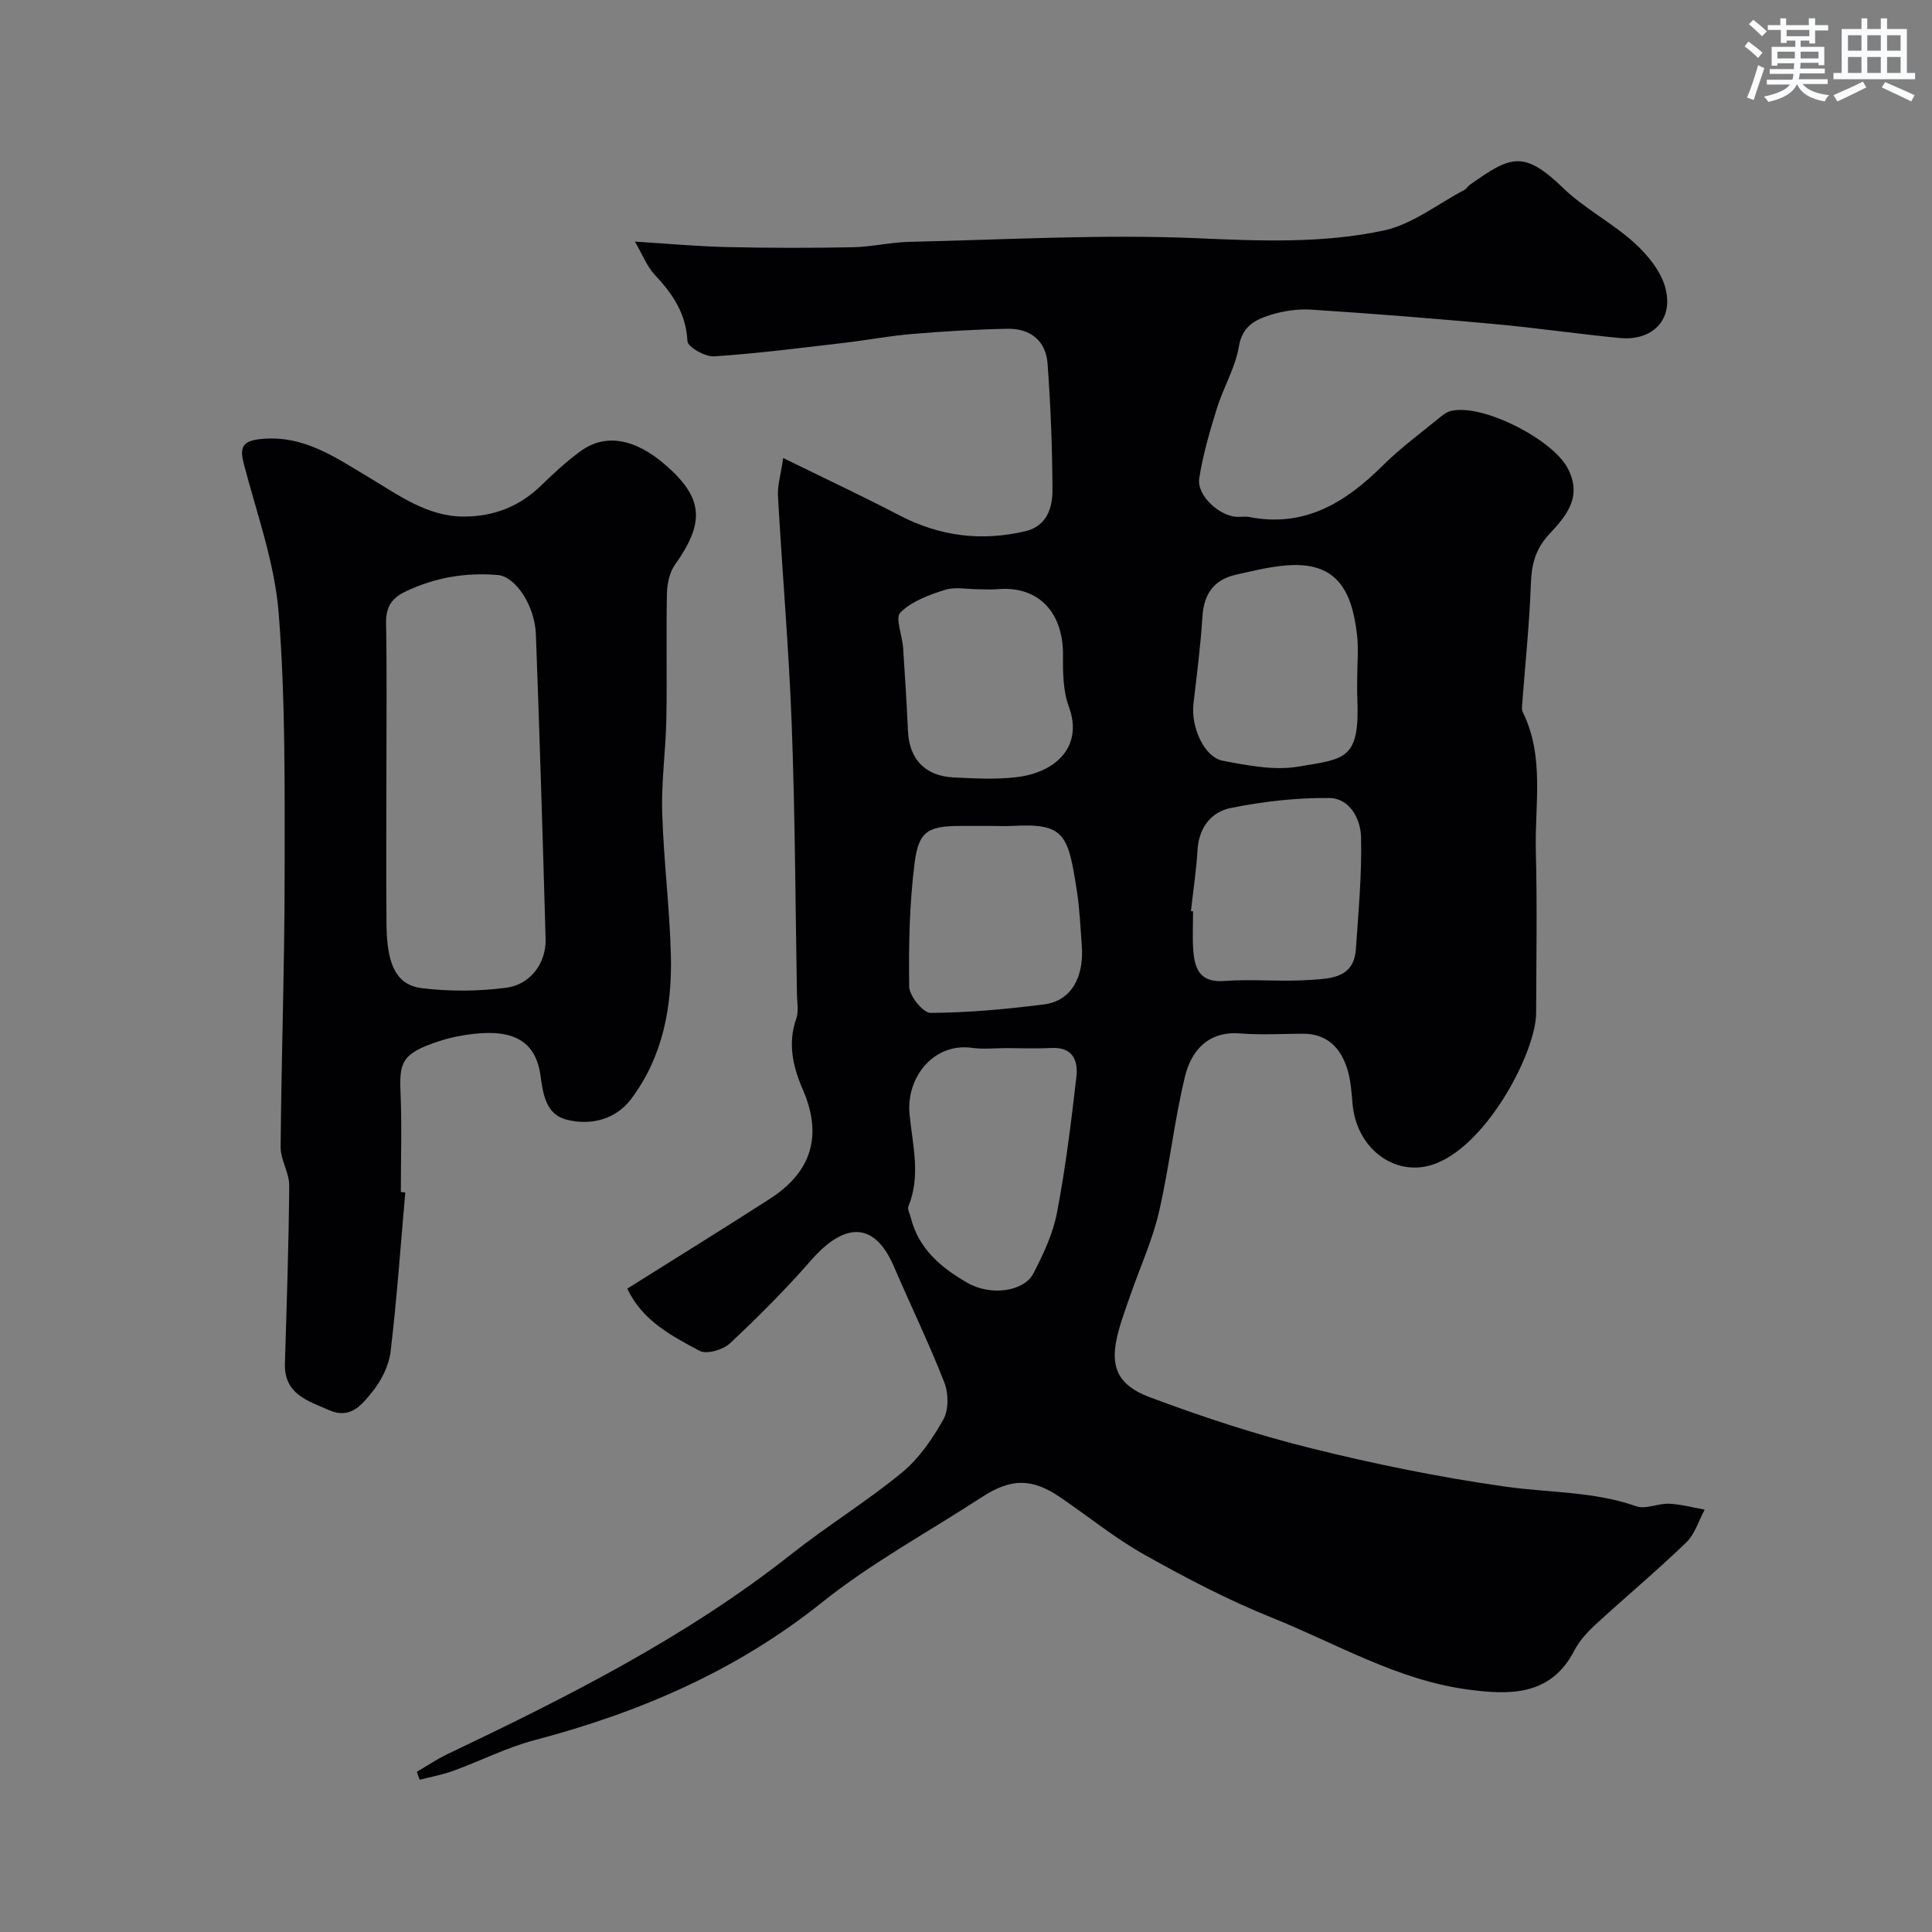 <svg enable-background="new 0 0 400 400" viewBox="0 0 400 400" xmlns="http://www.w3.org/2000/svg"><rect x="0" y="0" width="400" height="400" fill="#808080" stroke="none"/><path d="m86.31 366.83c2.06-1.2 4.04-2.56 6.19-3.59 24.91-11.87 49.52-24.23 71.34-41.47 7.43-5.87 15.56-10.86 22.87-16.87 3.53-2.9 6.34-6.98 8.6-11.01 1.13-2 1.08-5.41.21-7.65-3.18-8.13-7-16-10.45-24.03-4.63-10.74-11.46-7.8-17.12-1.31-5.28 6.05-10.98 11.76-16.85 17.25-1.42 1.33-4.81 2.3-6.27 1.52-5.83-3.12-11.9-6.27-14.95-12.88 10.02-6.3 19.87-12.37 29.59-18.64 8.61-5.56 10.84-13.11 6.77-22.5-2.08-4.81-3.2-9.58-1.37-14.78.52-1.49.16-3.31.13-4.97-.32-18.6-.39-37.21-1.08-55.8-.59-15.82-1.97-31.61-2.85-47.42-.12-2.17.58-4.39 1.08-7.86 8.64 4.25 16.44 7.9 24.07 11.88 8.37 4.36 17.08 5.44 26.18 3.25 4.26-1.03 5.5-4.74 5.5-8.35-.02-8.77-.38-17.55-1.01-26.3-.34-4.75-3.57-7.32-8.27-7.23-6.6.12-13.21.53-19.79 1.08-4.72.39-9.4 1.29-14.11 1.84-8.95 1.04-17.9 2.2-26.89 2.79-1.85.12-5.44-1.94-5.5-3.14-.29-5.74-3.07-9.81-6.77-13.75-1.59-1.69-2.47-4.06-4.11-6.87 6.9.43 12.91.99 18.93 1.13 8.72.2 17.45.21 26.17.04 3.93-.07 7.84-1.04 11.77-1.12 19.93-.44 39.91-1.61 59.79-.74 12.94.57 25.78 1.08 38.35-1.6 5.92-1.26 11.2-5.51 16.76-8.43.42-.22.67-.75 1.08-1.03 8.4-5.92 11.06-7.33 19.33.65 4.42 4.27 10.14 7.2 14.72 11.34 2.77 2.5 5.55 5.9 6.46 9.38 1.71 6.59-2.7 11-9.5 10.34-8.64-.84-17.24-2.1-25.89-2.89-12.62-1.16-25.25-2.16-37.9-2.98-2.88-.19-5.95.28-8.7 1.16-3 .97-5.63 2.32-6.32 6.45-.73 4.4-3.21 8.48-4.55 12.81-1.48 4.76-2.89 9.59-3.66 14.49-.56 3.52 4.13 7.84 7.83 7.99.83.03 1.69-.13 2.5.03 11.46 2.24 19.93-2.97 27.65-10.64 3.71-3.69 7.99-6.81 12.05-10.15.61-.5 1.34-.99 2.09-1.17 6.53-1.56 20.89 5.82 24.1 11.75 3.28 6.06-.33 10.07-3.78 13.79-2.86 3.09-3.64 6.26-3.78 10.26-.3 8.37-1.18 16.72-1.81 25.07-.04.49-.08 1.05.12 1.46 4.58 9.27 2.47 19.19 2.72 28.84.29 11.16.09 22.33.06 33.5-.02 7.8-9.77 26.8-20.68 31.11-8.09 3.2-16.47-2.77-17.32-12.23-.22-2.43-.37-4.94-1.08-7.24-1.37-4.44-4.18-7.39-9.25-7.37-4.33.02-8.69.28-12.99-.06-6.79-.54-10.15 3.86-11.37 8.87-2.26 9.29-3.25 18.88-5.42 28.19-1.35 5.82-3.91 11.36-5.87 17.05-1.05 3.07-2.25 6.12-2.9 9.28-1.19 5.77.38 9.49 6.81 11.9 10.93 4.1 22.09 7.77 33.41 10.58 13.27 3.3 26.74 6.04 40.28 7.96 9.05 1.28 18.28.96 27.12 4.07 1.95.69 4.52-.63 6.78-.53 2.47.11 4.92.79 7.38 1.22-1.25 2.29-2.03 5.07-3.82 6.8-6.12 5.89-12.64 11.35-18.9 17.1-1.67 1.54-3.28 3.35-4.31 5.34-4.89 9.44-13.51 9.13-21.91 8.02-14.58-1.91-27.27-9.51-40.67-14.89-9.11-3.66-17.88-8.26-26.45-13.07-6.09-3.42-11.58-7.92-17.38-11.86-5.89-4.01-10.21-3.94-16.24-.01-11.06 7.21-22.8 13.56-33.06 21.77-17.76 14.21-37.83 22.81-59.53 28.53-5.76 1.52-11.19 4.3-16.82 6.35-2.24.82-4.63 1.24-6.95 1.85-.24-.56-.42-1.11-.59-1.65zm121.95-149.83c-2.33 0-4.69.27-6.97-.05-8.01-1.13-13.71 6.15-12.98 13.7.62 6.49 2.37 12.71-.23 19.1-.25.61.29 1.56.49 2.34 1.61 6.52 6.38 10.46 11.77 13.53 4.89 2.78 11.69 1.74 13.61-1.96 2.08-4 4.07-8.27 4.9-12.65 1.77-9.25 2.92-18.64 4-28.01.39-3.35-.68-6.25-5.13-6.03-3.14.16-6.31.03-9.46.03zm-3.2-46c-2 0-3.99 0-5.99 0-6.81 0-8.85.96-9.7 7.59-1.09 8.48-1.25 17.12-1.13 25.68.03 1.92 2.88 5.45 4.41 5.44 7.83-.05 15.68-.77 23.46-1.75 5.8-.73 8.36-5.77 7.86-12.26-.29-3.76-.44-7.55-1.02-11.27-1.81-11.71-2.52-14.05-13.41-13.43-1.48.07-2.98 0-4.48 0zm75.94-30.69c0-2.99.3-6.02-.05-8.97-1.09-9.2-4.24-15.12-14.62-14.28-3.53.29-7.02 1.15-10.49 1.94-4.58 1.04-6.61 4.04-6.9 8.74-.37 6.02-1.16 12.01-1.85 18.01-.55 4.77 2.22 11.03 6.1 11.76 5.12.97 10.6 2.06 15.61 1.21 9.78-1.65 12.79-1.34 12.21-14.42-.06-1.33-.01-2.66-.01-3.99zm-34.43 48.32c.15.02.29.03.44.05 0 2.66-.15 5.34.04 7.99.28 3.92 1.37 6.83 6.49 6.43 5.82-.44 11.73.2 17.55-.21 4.15-.29 9.21-.25 9.63-6.36.53-7.73 1.25-15.49 1.07-23.22-.08-3.71-2.33-8.04-6.54-8.09-6.82-.08-13.76.72-20.46 2.07-3.97.8-6.57 4.02-6.85 8.63-.25 4.25-.9 8.48-1.37 12.71zm-44-66.63c-2.33 0-4.83-.55-6.95.13-3.29 1.04-6.86 2.36-9.21 4.68-1.12 1.1.4 4.78.57 7.31.39 5.75.74 11.51 1.01 17.27.26 5.76 3.53 9.28 9.45 9.57 4.32.21 8.7.45 12.97-.05 8.1-.94 13.95-6.28 10.88-14.6-1.21-3.28-1.24-7.12-1.21-10.7.07-8.65-4.92-14.36-13.51-13.63-1.33.12-2.67.02-4 .02z" fill="#010103"/><path d="m83.91 246.88c-.97 10.98-1.73 21.99-3.04 32.93-.35 2.92-1.9 6.02-3.77 8.33-2.08 2.58-4.52 5.78-8.9 3.84-4.45-1.96-9.4-3.29-9.21-9.69.37-12.28.79-24.55.89-36.83.02-2.66-1.81-5.34-1.78-8 .16-18.92.83-37.84.83-56.76 0-17.96.18-35.98-1.24-53.85-.83-10.38-4.54-20.56-7.2-30.76-.88-3.38-.4-4.77 3.39-5.18 8.91-.96 15.57 3.8 22.58 7.98 6.12 3.65 12.02 8.07 19.61 8.06 6.09-.01 11.45-2.05 15.91-6.38 2.59-2.52 5.27-5 8.19-7.14 5.15-3.77 11.32-2.65 17.65 2.87 7.81 6.81 8.17 11.85 1.91 20.64-1.13 1.59-1.61 3.96-1.65 5.98-.18 8.66.05 17.32-.12 25.98-.12 6.43-1.05 12.87-.86 19.29.29 9.87 1.55 19.72 1.8 29.59.26 10.62-1.64 20.95-8.18 29.69-3.2 4.28-8.29 5.61-13.35 4.36-4.24-1.05-4.91-5.05-5.44-8.98-.94-7.05-5.27-9.74-13.78-8.81-2.41.26-4.85.75-7.16 1.5-8 2.57-8.31 4.55-8.06 10.78.28 6.82.06 13.65.06 20.48.31.03.62.06.92.08zm-3.91-87.38c0 10.65-.08 21.31.02 31.96.08 8.35 2.07 12.5 7.38 13.14 5.71.69 11.65.65 17.36-.09 5.11-.66 8.34-5.16 8.2-10.13-.59-21.01-1.23-42.03-2.01-63.03-.22-5.99-4.21-11.99-7.9-12.3-6.65-.56-13.03.52-19.12 3.43-2.91 1.39-4.06 3.27-4 6.56.19 10.14.07 20.3.07 30.46z" fill="#010103"/><g fill="#fafbfc"><path d="m361.2 9.6.8-1c.9.7 1.9 1.4 2.9 2.3l-.9 1.1c-1-1-2-1.8-2.8-2.4zm.5 10.6c.9-2.1 1.6-4.3 2.3-6.7.4.2.8.4 1.3.6-.7 2.1-1.5 4.3-2.2 6.6zm.4-15.2.9-.9c1 .8 2 1.6 2.8 2.4l-1 1c-.9-.9-1.8-1.7-2.7-2.5zm12.5-1.2h1.2v1.4h2.7v1.1h-2.7v2.7h-1.2v-.6h-1.8v1.3h4.9v3.8h-1.2v-.5h-3.7c0 .4-.1.9-.1 1.2h5.1v1h-5.2c0 .5-.1.9-.2 1.2h6v1h-5.2c1.1 1.3 2.9 2 5.5 2.3-.4.4-.7.8-.9 1.3-2.9-.5-4.8-1.6-5.7-3.5h-.1c-.8 1.7-2.7 2.9-5.9 3.6-.2-.4-.6-.8-.9-1.1 2.8-.6 4.6-1.4 5.4-2.5h-4.8v-1h5.3c.1-.3.2-.7.2-1.2h-4.9v-1h5c0-.4 0-.8.1-1.2h-3.5v.5h-1.2v-3.9h4.9v-1.3h-1.8v.5h-1.2v-2.7h-2.7v-1h2.6v-1.4h1.2v1.4h4.7v-1.4zm-6.6 8.3h3.6c0-.4 0-.9 0-1.4h-3.6zm1.9-4.6h4.7v-1.3h-4.7zm6.6 3.2h-3.7v1.4h3.7z"/><path d="m385.3 3.8h1.3v2.2h2.8v-2.2h1.3v2.2h4.1v9.1h1.7v1.3h-16.9v-1.3h1.7v-9.1h4.1v-2.2zm.4 13.1.7 1.2c-1.8.9-3.8 1.9-6 2.9-.2-.4-.5-.8-.8-1.3 2.3-1 4.3-1.9 6.1-2.8zm-3.1-6.4h2.8v-3.2h-2.8zm0 4.6h2.8v-3.3h-2.8zm4-4.6h2.8v-3.2h-2.8zm0 4.6h2.8v-3.3h-2.8zm3.7 1.9c2.1.9 4.1 1.8 6.1 2.7l-.7 1.3c-2.2-1.1-4.2-2-6.1-2.9zm3.2-9.7h-2.8v3.2h2.8zm-2.8 7.8h2.8v-3.3h-2.8z"/></g></svg>